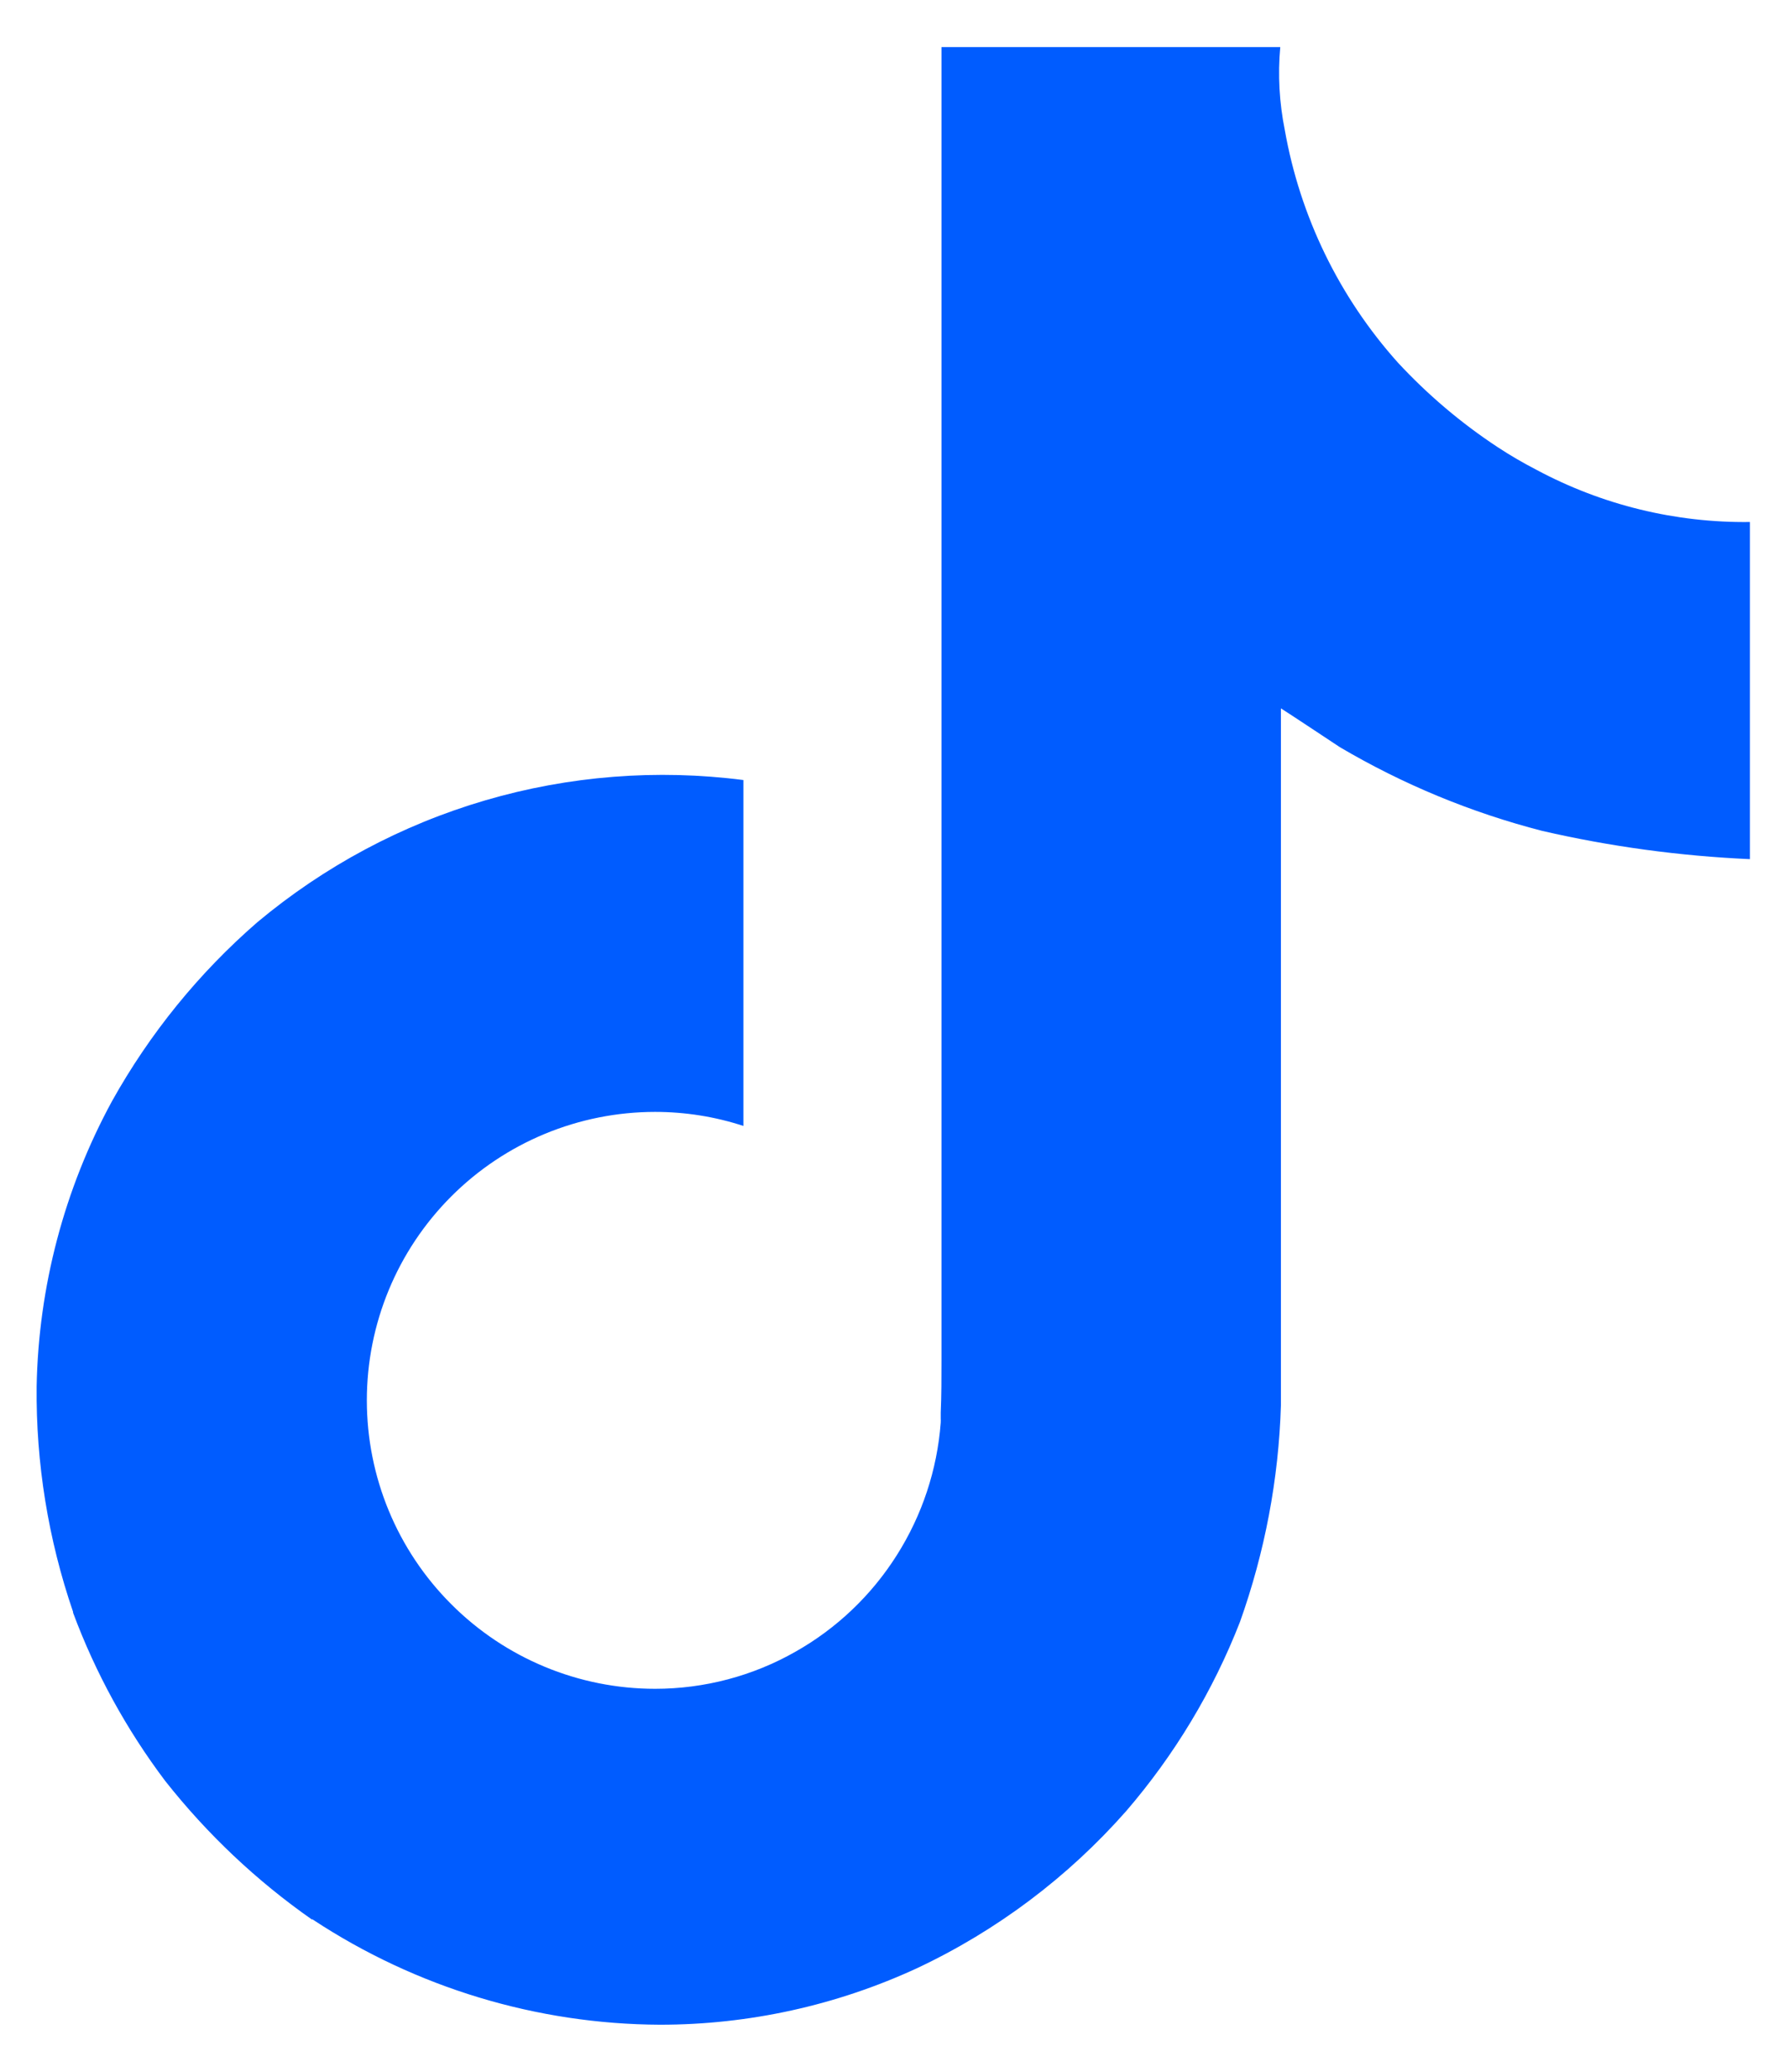 <svg width="19" height="22" viewBox="0 0 19 22" fill="none" xmlns="http://www.w3.org/2000/svg">
<path d="M16.32 4.99C16.179 4.917 16.041 4.837 15.907 4.749C15.518 4.493 15.162 4.191 14.845 3.849C14.223 3.154 13.807 2.299 13.645 1.38C13.587 1.091 13.57 0.795 13.597 0.5H9.999V14.445C9.999 14.633 9.999 14.818 9.991 15.001C9.991 15.024 9.991 15.044 9.991 15.069C9.992 15.079 9.992 15.089 9.991 15.1V15.107C9.953 15.608 9.793 16.091 9.524 16.515C9.256 16.939 8.887 17.291 8.45 17.538C7.996 17.797 7.481 17.933 6.958 17.933C6.146 17.933 5.367 17.61 4.793 17.035C4.218 16.461 3.896 15.682 3.896 14.87C3.896 14.058 4.218 13.279 4.793 12.704C5.367 12.13 6.146 11.807 6.958 11.807C7.276 11.807 7.593 11.857 7.895 11.956V8.283C6.977 8.165 6.045 8.238 5.156 8.498C4.268 8.758 3.443 9.199 2.733 9.793C2.112 10.332 1.59 10.975 1.189 11.694C0.683 12.624 0.409 13.663 0.389 14.723C0.381 15.537 0.512 16.346 0.776 17.116V17.125C1.014 17.765 1.344 18.367 1.755 18.912C2.201 19.477 2.727 19.974 3.317 20.386V20.377L3.326 20.386C4.42 21.106 5.7 21.494 7.009 21.5C7.953 21.5 8.885 21.295 9.741 20.899C10.587 20.501 11.342 19.933 11.96 19.232C12.474 18.635 12.883 17.956 13.169 17.223C13.433 16.483 13.58 15.707 13.604 14.922V7.522C13.648 7.548 14.23 7.934 14.23 7.934C14.902 8.33 15.625 8.629 16.379 8.823C17.104 8.99 17.842 9.09 18.585 9.123V5.543C17.796 5.553 17.017 5.363 16.32 4.99Z" fill="#005CFF"/>
</svg>
